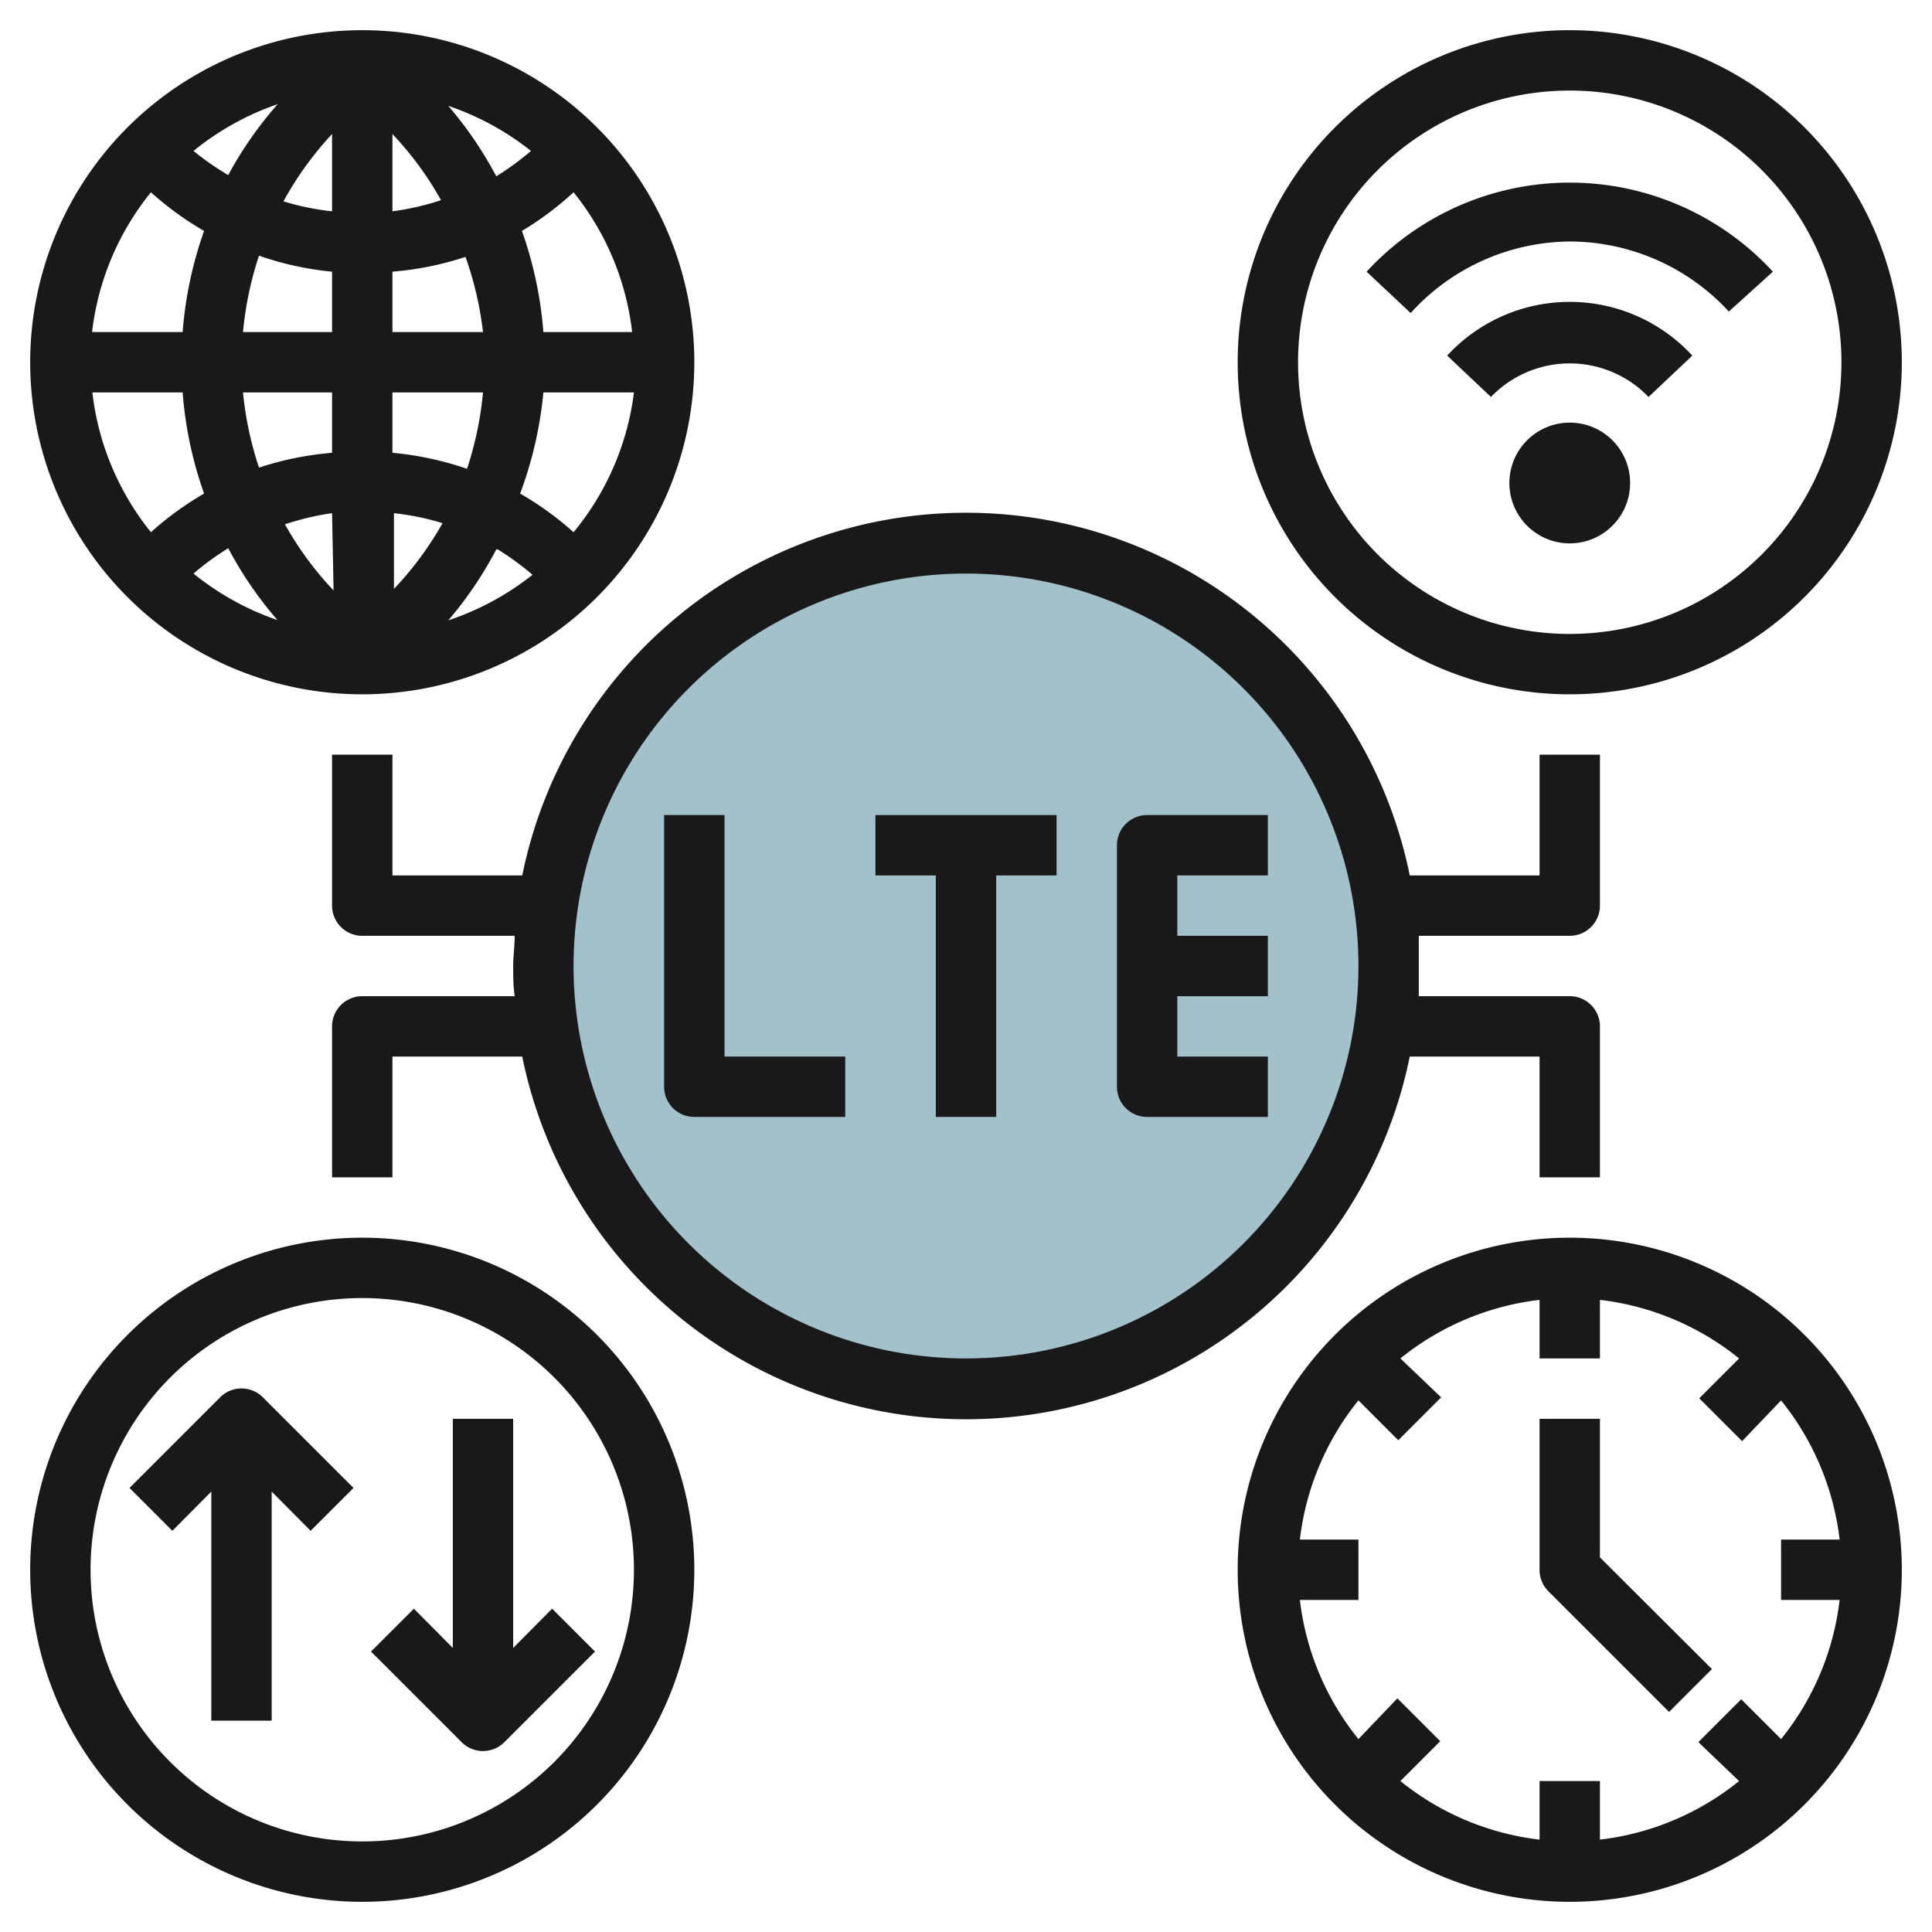 <svg height="512" viewBox="0 0 64 64" width="512" xmlns="http://www.w3.org/2000/svg"><g id="Layer_13" data-name="Layer 13"><circle cx="32" cy="32" fill="#a3c1ca" r="14"/><g fill="#191919"><path d="m24 27h-2v9a1 1 0 0 0 1 1h5v-2h-4z"/><path d="m42 29v-2h-4a1 1 0 0 0 -1 1v8a1 1 0 0 0 1 1h4v-2h-3v-2h3v-2h-3v-2z"/><path d="m29 29h2v8h2v-8h2v-2h-6z"/><path d="m46.7 35h4.3v4h2v-5a1 1 0 0 0 -1-1h-5c0-.33 0-.66 0-1s0-.67 0-1h5a1 1 0 0 0 1-1v-5h-2v4h-4.3a15 15 0 0 0 -29.4 0h-4.3v-4h-2v5a1 1 0 0 0 1 1h5.05c0 .33-.05.66-.05 1s0 .67.05 1h-5.05a1 1 0 0 0 -1 1v5h2v-4h4.3a15 15 0 0 0 29.4 0zm-14.7 10a13 13 0 1 1 13-13 13 13 0 0 1 -13 13z"/><circle cx="52" cy="16" r="2"/><path d="m47.94 11.78 1.45 1.37a3.62 3.62 0 0 1 5.22 0l1.45-1.37a5.52 5.52 0 0 0 -8.12 0z"/><path d="m52 8a7.18 7.18 0 0 1 5.27 2.32l1.46-1.32a9.15 9.15 0 0 0 -13.46 0l1.46 1.37a7.18 7.18 0 0 1 5.27-2.37z"/><path d="m52 23a11 11 0 1 0 -11-11 11 11 0 0 0 11 11zm0-20a9 9 0 1 1 -9 9 9 9 0 0 1 9-9z"/><path d="m52 41a11 11 0 1 0 11 11 11 11 0 0 0 -11-11zm7 16.61-1.32-1.32-1.42 1.42 1.35 1.29a9 9 0 0 1 -4.61 1.94v-1.94h-2v1.94a9 9 0 0 1 -4.61-1.94l1.32-1.32-1.42-1.42-1.29 1.35a9 9 0 0 1 -1.94-4.61h1.94v-2h-1.94a9 9 0 0 1 1.94-4.61l1.32 1.32 1.42-1.42-1.35-1.29a9 9 0 0 1 4.61-1.94v1.94h2v-1.94a9 9 0 0 1 4.61 1.94l-1.32 1.32 1.42 1.42 1.29-1.35a9 9 0 0 1 1.94 4.61h-1.94v2h1.94a9 9 0 0 1 -1.94 4.61z"/><path d="m12 41a11 11 0 1 0 11 11 11 11 0 0 0 -11-11zm0 20a9 9 0 1 1 9-9 9 9 0 0 1 -9 9z"/><path d="m12 23a11 11 0 1 0 -11-11 11 11 0 0 0 11 11zm-5.95-10a13 13 0 0 0 .71 3.35 10.48 10.48 0 0 0 -1.76 1.28 9 9 0 0 1 -1.94-4.63zm5 6.56a11 11 0 0 1 -1.61-2.19 8.68 8.68 0 0 1 1.56-.37zm-1.8 1a9.09 9.09 0 0 1 -2.84-1.56 9.4 9.4 0 0 1 1.15-.84 12.55 12.55 0 0 0 1.64 2.39zm3.8-1v-2.56a8.68 8.68 0 0 1 1.61.33 11 11 0 0 1 -1.66 2.23zm3.44-1.36a9.4 9.4 0 0 1 1.15.84 9.09 9.09 0 0 1 -2.79 1.51 12.55 12.55 0 0 0 1.59-2.35zm-3.49-3.2v-2h3a11.27 11.27 0 0 1 -.53 2.53 10.4 10.4 0 0 0 -2.47-.53zm0-4v-2a10.4 10.4 0 0 0 2.42-.49 11.27 11.27 0 0 1 .58 2.49zm0-4v-2.56a11 11 0 0 1 1.61 2.19 8.68 8.68 0 0 1 -1.61.37zm1.8-3.51a9.09 9.09 0 0 1 2.79 1.51 9.4 9.4 0 0 1 -1.15.84 12.55 12.55 0 0 0 -1.64-2.39zm-3.8 1v2.51a8.68 8.68 0 0 1 -1.61-.33 11 11 0 0 1 1.61-2.23zm-3.44 1.31a9.4 9.4 0 0 1 -1.15-.8 9.09 9.09 0 0 1 2.79-1.55 12.55 12.55 0 0 0 -1.64 2.35zm3.44 3.2v2h-2.95a11.27 11.27 0 0 1 .53-2.53 10.4 10.4 0 0 0 2.42.53zm0 4v2a10.4 10.4 0 0 0 -2.42.49 11.27 11.27 0 0 1 -.53-2.49zm8 4.63a10.48 10.48 0 0 0 -1.77-1.28 13 13 0 0 0 .77-3.35h3a9 9 0 0 1 -2 4.63zm1.94-6.63h-2.94a13 13 0 0 0 -.71-3.35 10.48 10.48 0 0 0 1.71-1.28 9 9 0 0 1 1.94 4.63zm-15.94-4.63a10.48 10.48 0 0 0 1.76 1.28 13 13 0 0 0 -.71 3.35h-3a9 9 0 0 1 1.95-4.63z"/><path d="m53 47h-2v5a1 1 0 0 0 .29.71l4 4 1.42-1.42-3.71-3.7z"/><path d="m7.29 46.29-3 3 1.42 1.42 1.29-1.3v7.59h2v-7.59l1.29 1.3 1.42-1.42-3-3a1 1 0 0 0 -1.42 0z"/><path d="m17 54.59v-7.59h-2v7.59l-1.29-1.3-1.42 1.42 3 3a1 1 0 0 0 1.42 0l3-3-1.42-1.42z"/></g></g></svg>
